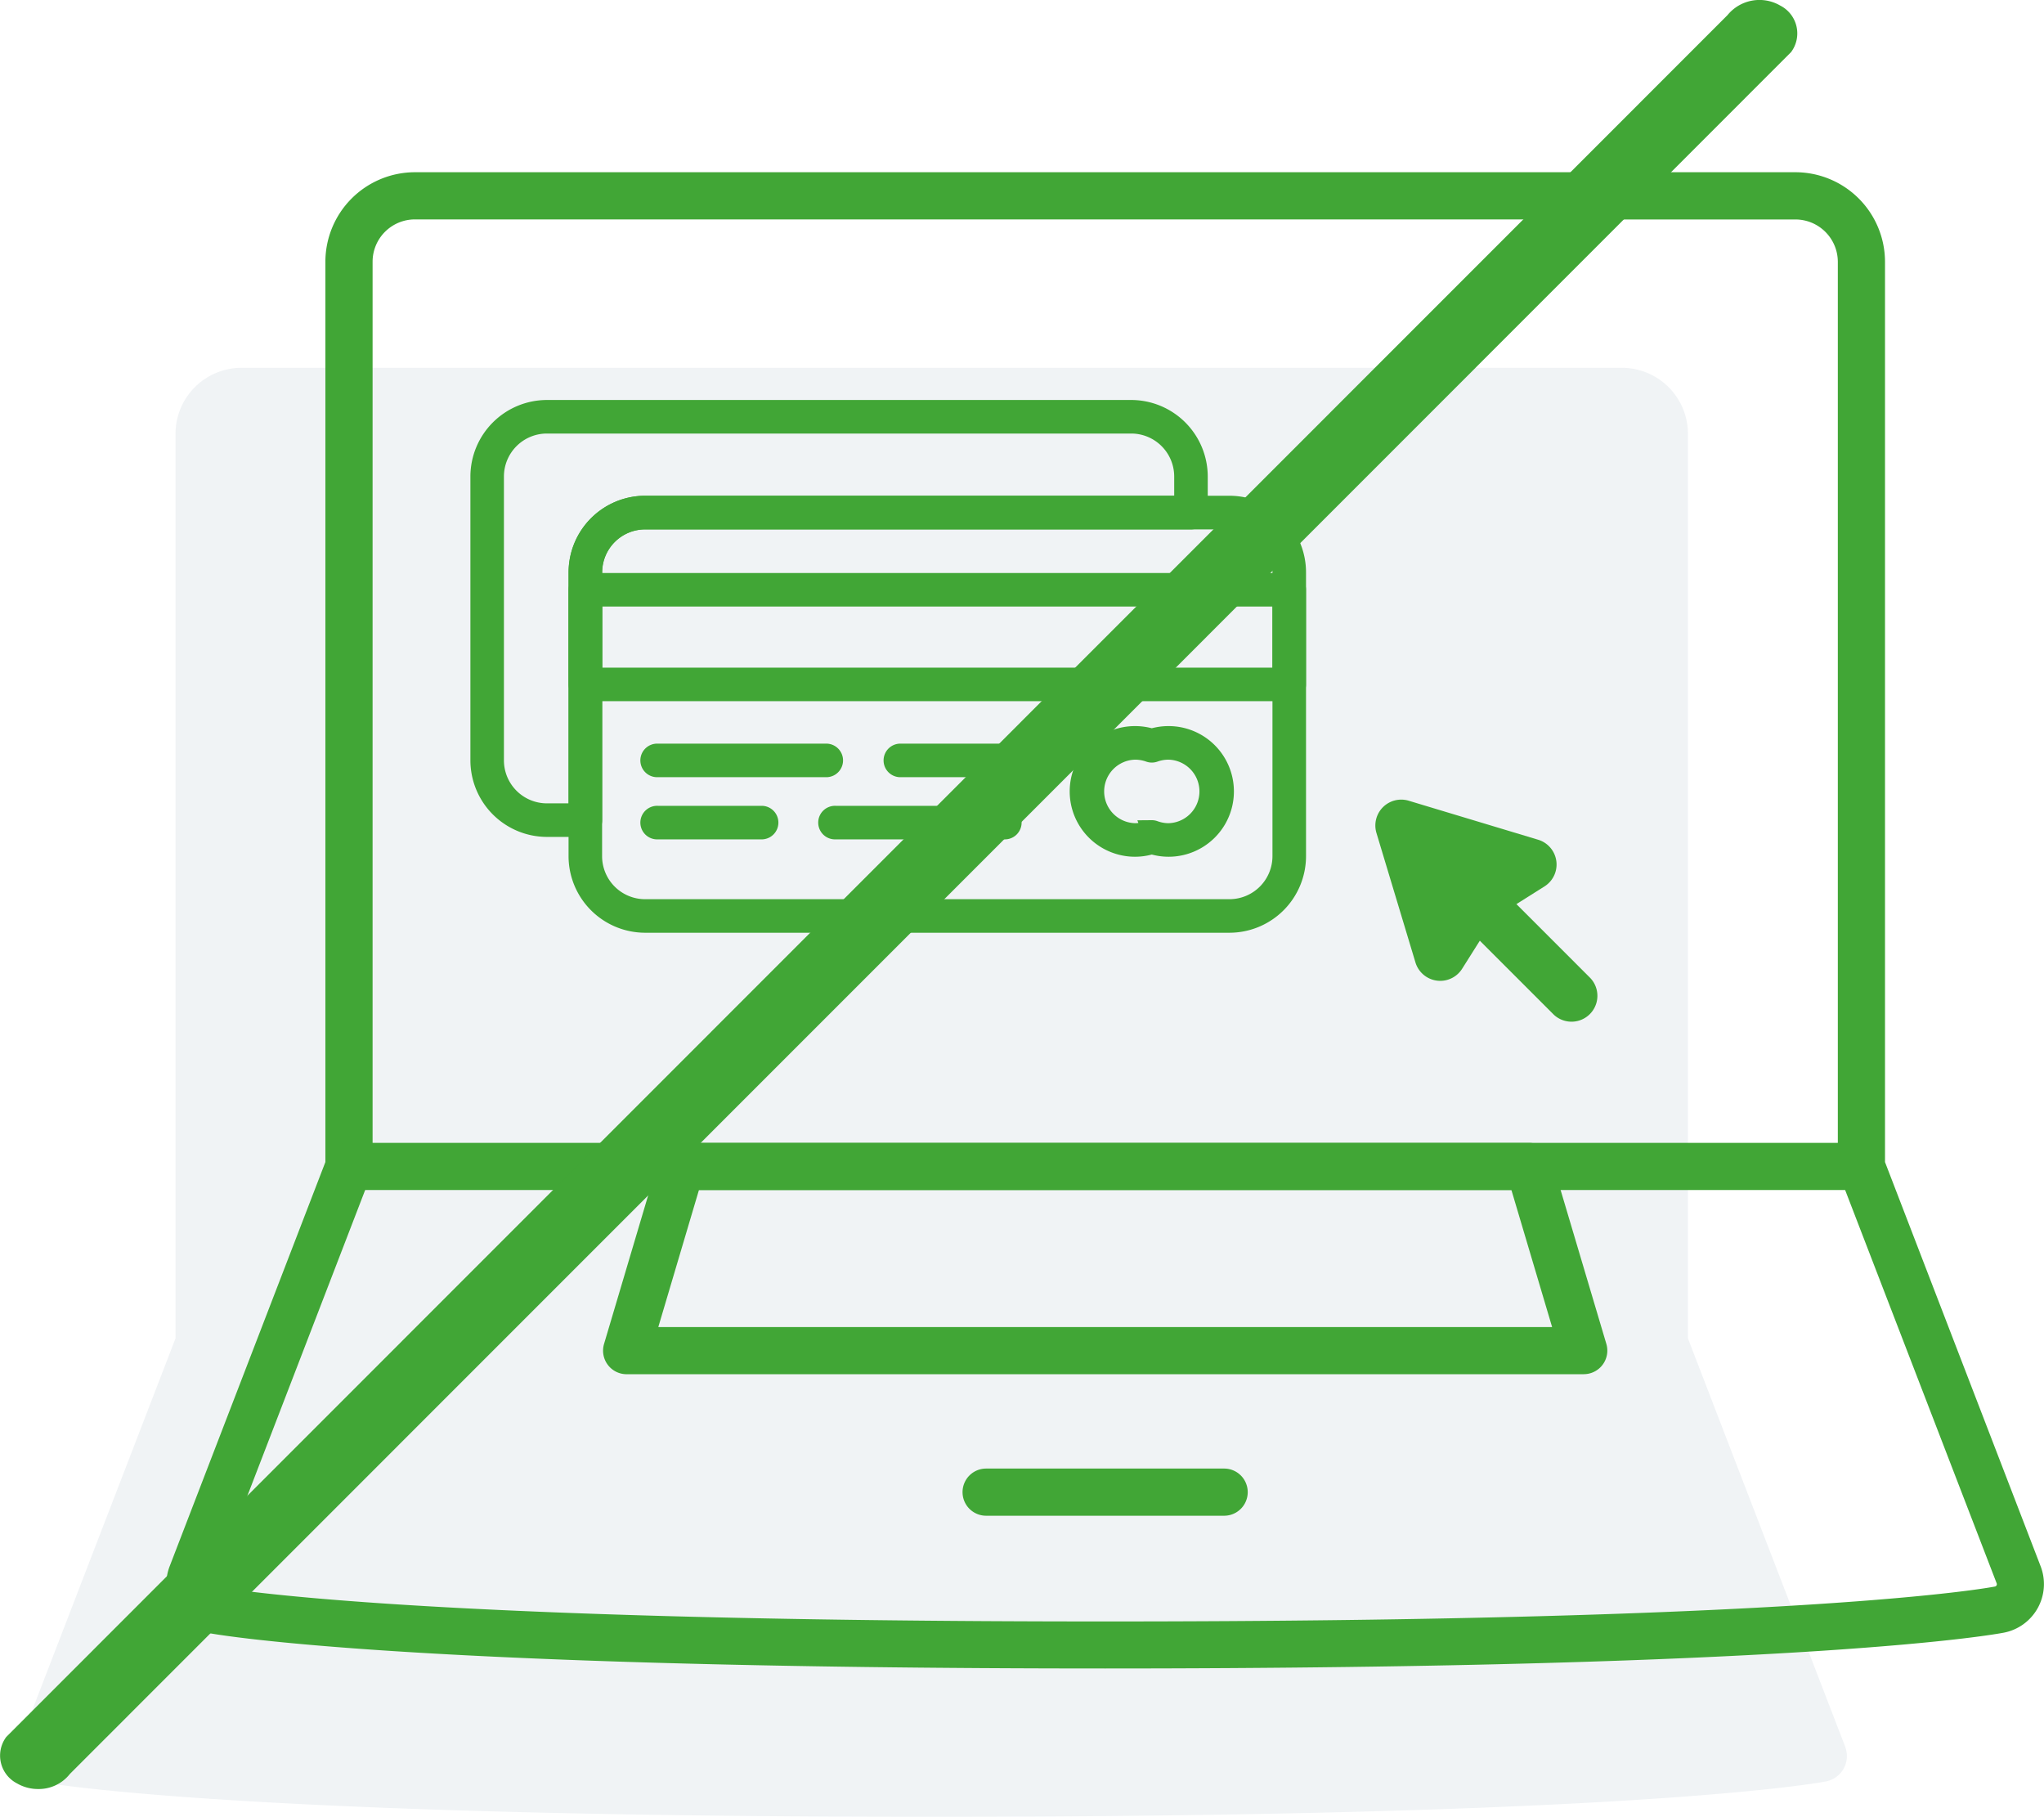 <svg xmlns="http://www.w3.org/2000/svg" xmlns:xlink="http://www.w3.org/1999/xlink" width="101.331" height="90.059" viewBox="0 0 101.331 90.059">
  <defs>
    <clipPath id="clip-path">
      <rect id="Rectangle_202" data-name="Rectangle 202" width="101.331" height="90.059" fill="none"/>
    </clipPath>
    <clipPath id="clip-path-3">
      <rect id="Rectangle_200" data-name="Rectangle 200" width="90.744" height="71.826" fill="none"/>
    </clipPath>
  </defs>
  <g id="Group_229" data-name="Group 229" clip-path="url(#clip-path)">
    <g id="Group_228" data-name="Group 228">
      <g id="Group_227" data-name="Group 227" clip-path="url(#clip-path)">
        <g id="Group_226" data-name="Group 226" transform="translate(0.819 18.231)" opacity="0.06">
          <g id="Group_225" data-name="Group 225">
            <g id="Group_224" data-name="Group 224" clip-path="url(#clip-path-3)">
              <path id="Path_197" data-name="Path 197" d="M91.71,91.746,83.912,71.5V26.665a3.275,3.275,0,0,0-3.271-3.272H12.206a3.275,3.275,0,0,0-3.272,3.272V71.5l-7.8,20.242a1.283,1.283,0,0,0,.952,1.72c.369.072,9.424,1.753,44.335,1.753s43.965-1.682,44.333-1.753a1.282,1.282,0,0,0,.953-1.72" transform="translate(-1.052 -23.393)" fill="#003059"/>
            </g>
          </g>
        </g>
        <path id="Path_198" data-name="Path 198" d="M57.123,85.118c-35.014,0-44.183-1.7-44.557-1.775a2.453,2.453,0,0,1-1.821-3.288l7.721-20.039V15.395a4.444,4.444,0,0,1,4.44-4.441H91.343a4.446,4.446,0,0,1,4.441,4.441V60.017L103.5,80.055a2.454,2.454,0,0,1-1.824,3.288c-.369.072-9.519,1.775-44.554,1.775M22.906,13.292a2.1,2.1,0,0,0-2.1,2.1V60.234a1.151,1.151,0,0,1-.079.419L12.927,80.9a.121.121,0,0,0,.008.1.112.112,0,0,0,.075.056c.366.072,9.322,1.732,44.114,1.732,34.811,0,43.748-1.661,44.112-1.732a.109.109,0,0,0,.076-.055.116.116,0,0,0,.009-.1l-7.8-20.242a1.165,1.165,0,0,1-.076-.419V15.395a2.105,2.105,0,0,0-2.1-2.1Z" transform="translate(-2.335 -2.417)" fill="#41a636"/>
        <path id="Path_199" data-name="Path 199" d="M89.478,58.93a1.285,1.285,0,0,0,1.055.9,1.326,1.326,0,0,0,.173.012,1.284,1.284,0,0,0,1.086-.6l.877-1.391,3.668,3.668a1.283,1.283,0,0,0,1.814-1.813l-3.668-3.668,1.391-.877a1.283,1.283,0,0,0-.313-2.314l-6.416-1.933a1.283,1.283,0,0,0-1.6,1.6Z" transform="translate(-19.307 -11.224)" fill="#41a636"/>
        <path id="Path_200" data-name="Path 200" d="M96.131,75.025H21.868a1.169,1.169,0,1,1,0-2.338H96.131a1.169,1.169,0,1,1,0,2.338" transform="translate(-4.568 -16.04)" fill="#41a636"/>
        <path id="Path_201" data-name="Path 201" d="M86.978,84.156H39.53a1.168,1.168,0,0,1-1.12-1.5l2.712-9.131a1.169,1.169,0,0,1,1.121-.835H84.266a1.168,1.168,0,0,1,1.12.835L88.1,82.654a1.169,1.169,0,0,1-1.121,1.5M41.1,81.818H85.411l-2.018-6.793H43.115Z" transform="translate(-8.465 -16.04)" fill="#41a636"/>
        <path id="Path_202" data-name="Path 202" d="M74.2,95.742H62.4a1.169,1.169,0,1,1,0-2.338H74.2a1.169,1.169,0,1,1,0,2.338" transform="translate(-13.513 -20.612)" fill="#41a636"/>
        <path id="Path_203" data-name="Path 203" d="M69.077,52.834H40.1a3.3,3.3,0,0,1-3.29-3.294V35.474a3.3,3.3,0,0,1,3.29-3.3H69.077a3.3,3.3,0,0,1,3.293,3.3V49.54a3.3,3.3,0,0,1-3.293,3.294M40.1,32.841a2.633,2.633,0,0,0-2.627,2.633V49.54A2.632,2.632,0,0,0,40.1,52.171H69.077a2.633,2.633,0,0,0,2.629-2.631V35.474a2.634,2.634,0,0,0-2.629-2.633Z" transform="translate(-8.124 -7.101)" fill="#41a636"/>
        <path id="Path_204" data-name="Path 204" d="M69.077,52.834H40.1a3.3,3.3,0,0,1-3.29-3.294V35.474a3.3,3.3,0,0,1,3.29-3.3H69.077a3.3,3.3,0,0,1,3.293,3.3V49.54A3.3,3.3,0,0,1,69.077,52.834ZM40.1,32.841a2.633,2.633,0,0,0-2.627,2.633V49.54A2.632,2.632,0,0,0,40.1,52.171H69.077a2.633,2.633,0,0,0,2.629-2.631V35.474a2.634,2.634,0,0,0-2.629-2.633Z" transform="translate(-8.124 -7.101)" fill="none" stroke="#41a636" stroke-width="1"/>
        <path id="Path_205" data-name="Path 205" d="M72.038,42.439H37.145a.332.332,0,0,1-.332-.332V37.418a.331.331,0,0,1,.332-.331H72.038a.331.331,0,0,1,.331.331v4.689a.332.332,0,0,1-.331.332m-34.561-.663H71.706V37.749H37.477Z" transform="translate(-8.124 -8.184)" fill="#41a636"/>
        <path id="Path_206" data-name="Path 206" d="M72.038,42.439H37.145a.332.332,0,0,1-.332-.332V37.418a.331.331,0,0,1,.332-.331H72.038a.331.331,0,0,1,.331.331v4.689A.332.332,0,0,1,72.038,42.439Zm-34.561-.663H71.706V37.749H37.477Z" transform="translate(-8.124 -8.184)" fill="none" stroke="#41a636" stroke-width="1"/>
        <path id="Path_207" data-name="Path 207" d="M73.091,52.3a2.744,2.744,0,0,1-.832-.13,2.773,2.773,0,0,1-.833.13,2.738,2.738,0,0,1,0-5.476,2.794,2.794,0,0,1,.833.127,2.773,2.773,0,0,1,.832-.127,2.738,2.738,0,0,1,0,5.476m-.832-.812a.315.315,0,0,1,.113.02,2.1,2.1,0,0,0,.719.129,2.075,2.075,0,0,0,0-4.149,2.1,2.1,0,0,0-.719.125.329.329,0,0,1-.225,0,2.133,2.133,0,0,0-.721-.125,2.075,2.075,0,0,0,0,4.149,2.146,2.146,0,0,0,.721-.129.307.307,0,0,1,.112-.02" transform="translate(-15.158 -10.334)" fill="#41a636"/>
        <path id="Path_208" data-name="Path 208" d="M73.091,52.3a2.744,2.744,0,0,1-.832-.13,2.773,2.773,0,0,1-.833.13,2.738,2.738,0,0,1,0-5.476,2.794,2.794,0,0,1,.833.127,2.773,2.773,0,0,1,.832-.127,2.738,2.738,0,0,1,0,5.476Zm-.832-.812a.315.315,0,0,1,.113.02,2.1,2.1,0,0,0,.719.129,2.075,2.075,0,0,0,0-4.149,2.1,2.1,0,0,0-.719.125.329.329,0,0,1-.225,0,2.133,2.133,0,0,0-.721-.125,2.075,2.075,0,0,0,0,4.149,2.146,2.146,0,0,0,.721-.129A.307.307,0,0,1,72.26,51.491Z" transform="translate(-15.158 -10.334)" fill="none" stroke="#41a636" stroke-width="1"/>
        <path id="Path_209" data-name="Path 209" d="M50.116,48.6H41.732a.332.332,0,1,1,0-.663h8.384a.332.332,0,0,1,0,.663" transform="translate(-9.136 -10.577)" fill="#41a636"/>
        <path id="Path_210" data-name="Path 210" d="M50.116,48.6H41.732a.332.332,0,1,1,0-.663h8.384a.332.332,0,0,1,0,.663Z" transform="translate(-9.136 -10.577)" fill="none" stroke="#41a636" stroke-width="1"/>
        <path id="Path_211" data-name="Path 211" d="M62.336,48.6H57.157a.332.332,0,0,1,0-.663h5.179a.332.332,0,1,1,0,.663" transform="translate(-12.54 -10.577)" fill="#41a636"/>
        <path id="Path_212" data-name="Path 212" d="M62.336,48.6H57.157a.332.332,0,0,1,0-.663h5.179a.332.332,0,1,1,0,.663Z" transform="translate(-12.54 -10.577)" fill="none" stroke="#41a636" stroke-width="1"/>
        <path id="Path_213" data-name="Path 213" d="M61.428,52.557H53.045a.332.332,0,1,1,0-.663h8.383a.332.332,0,1,1,0,.663" transform="translate(-11.632 -11.452)" fill="#41a636"/>
        <path id="Path_214" data-name="Path 214" d="M61.428,52.557H53.045a.332.332,0,1,1,0-.663h8.383a.332.332,0,1,1,0,.663Z" transform="translate(-11.632 -11.452)" fill="none" stroke="#41a636" stroke-width="1"/>
        <path id="Path_215" data-name="Path 215" d="M46.911,52.557H41.732a.332.332,0,1,1,0-.663h5.179a.332.332,0,0,1,0,.663" transform="translate(-9.136 -11.452)" fill="#41a636"/>
        <path id="Path_216" data-name="Path 216" d="M46.911,52.557H41.732a.332.332,0,1,1,0-.663h5.179a.332.332,0,0,1,0,.663Z" transform="translate(-9.136 -11.452)" fill="none" stroke="#41a636" stroke-width="1"/>
        <path id="Path_217" data-name="Path 217" d="M35.766,46.739H33.855a3.3,3.3,0,0,1-3.29-3.3V29.377a3.3,3.3,0,0,1,3.29-3.295H62.828a3.3,3.3,0,0,1,3.291,3.295v1.788a.332.332,0,0,1-.331.332H38.725A2.632,2.632,0,0,0,36.1,34.129V46.407a.333.333,0,0,1-.332.332M33.855,26.745a2.633,2.633,0,0,0-2.628,2.632V43.444a2.633,2.633,0,0,0,2.628,2.632h1.579V34.129a3.3,3.3,0,0,1,3.29-3.3H65.456V29.377a2.633,2.633,0,0,0-2.628-2.632Z" transform="translate(-6.745 -5.756)" fill="#41a636"/>
        <path id="Path_218" data-name="Path 218" d="M35.766,46.739H33.855a3.3,3.3,0,0,1-3.29-3.3V29.377a3.3,3.3,0,0,1,3.29-3.295H62.828a3.3,3.3,0,0,1,3.291,3.295v1.788a.332.332,0,0,1-.331.332H38.725A2.632,2.632,0,0,0,36.1,34.129V46.407A.333.333,0,0,1,35.766,46.739ZM33.855,26.745a2.633,2.633,0,0,0-2.628,2.632V43.444a2.633,2.633,0,0,0,2.628,2.632h1.579V34.129a3.3,3.3,0,0,1,3.29-3.3H65.456V29.377a2.633,2.633,0,0,0-2.628-2.632Z" transform="translate(-6.745 -5.756)" fill="none" stroke="#41a636" stroke-width="1"/>
        <path id="Path_219" data-name="Path 219" d="M1.888,88.676A2.065,2.065,0,0,1,.848,88.4a1.55,1.55,0,0,1-.536-2.307L85.64.75A2.046,2.046,0,0,1,88.256.277a1.549,1.549,0,0,1,.536,2.307L3.465,87.928a1.961,1.961,0,0,1-1.577.748" transform="translate(0 0)" fill="#41a636"/>
      </g>
    </g>
  </g>
</svg>
